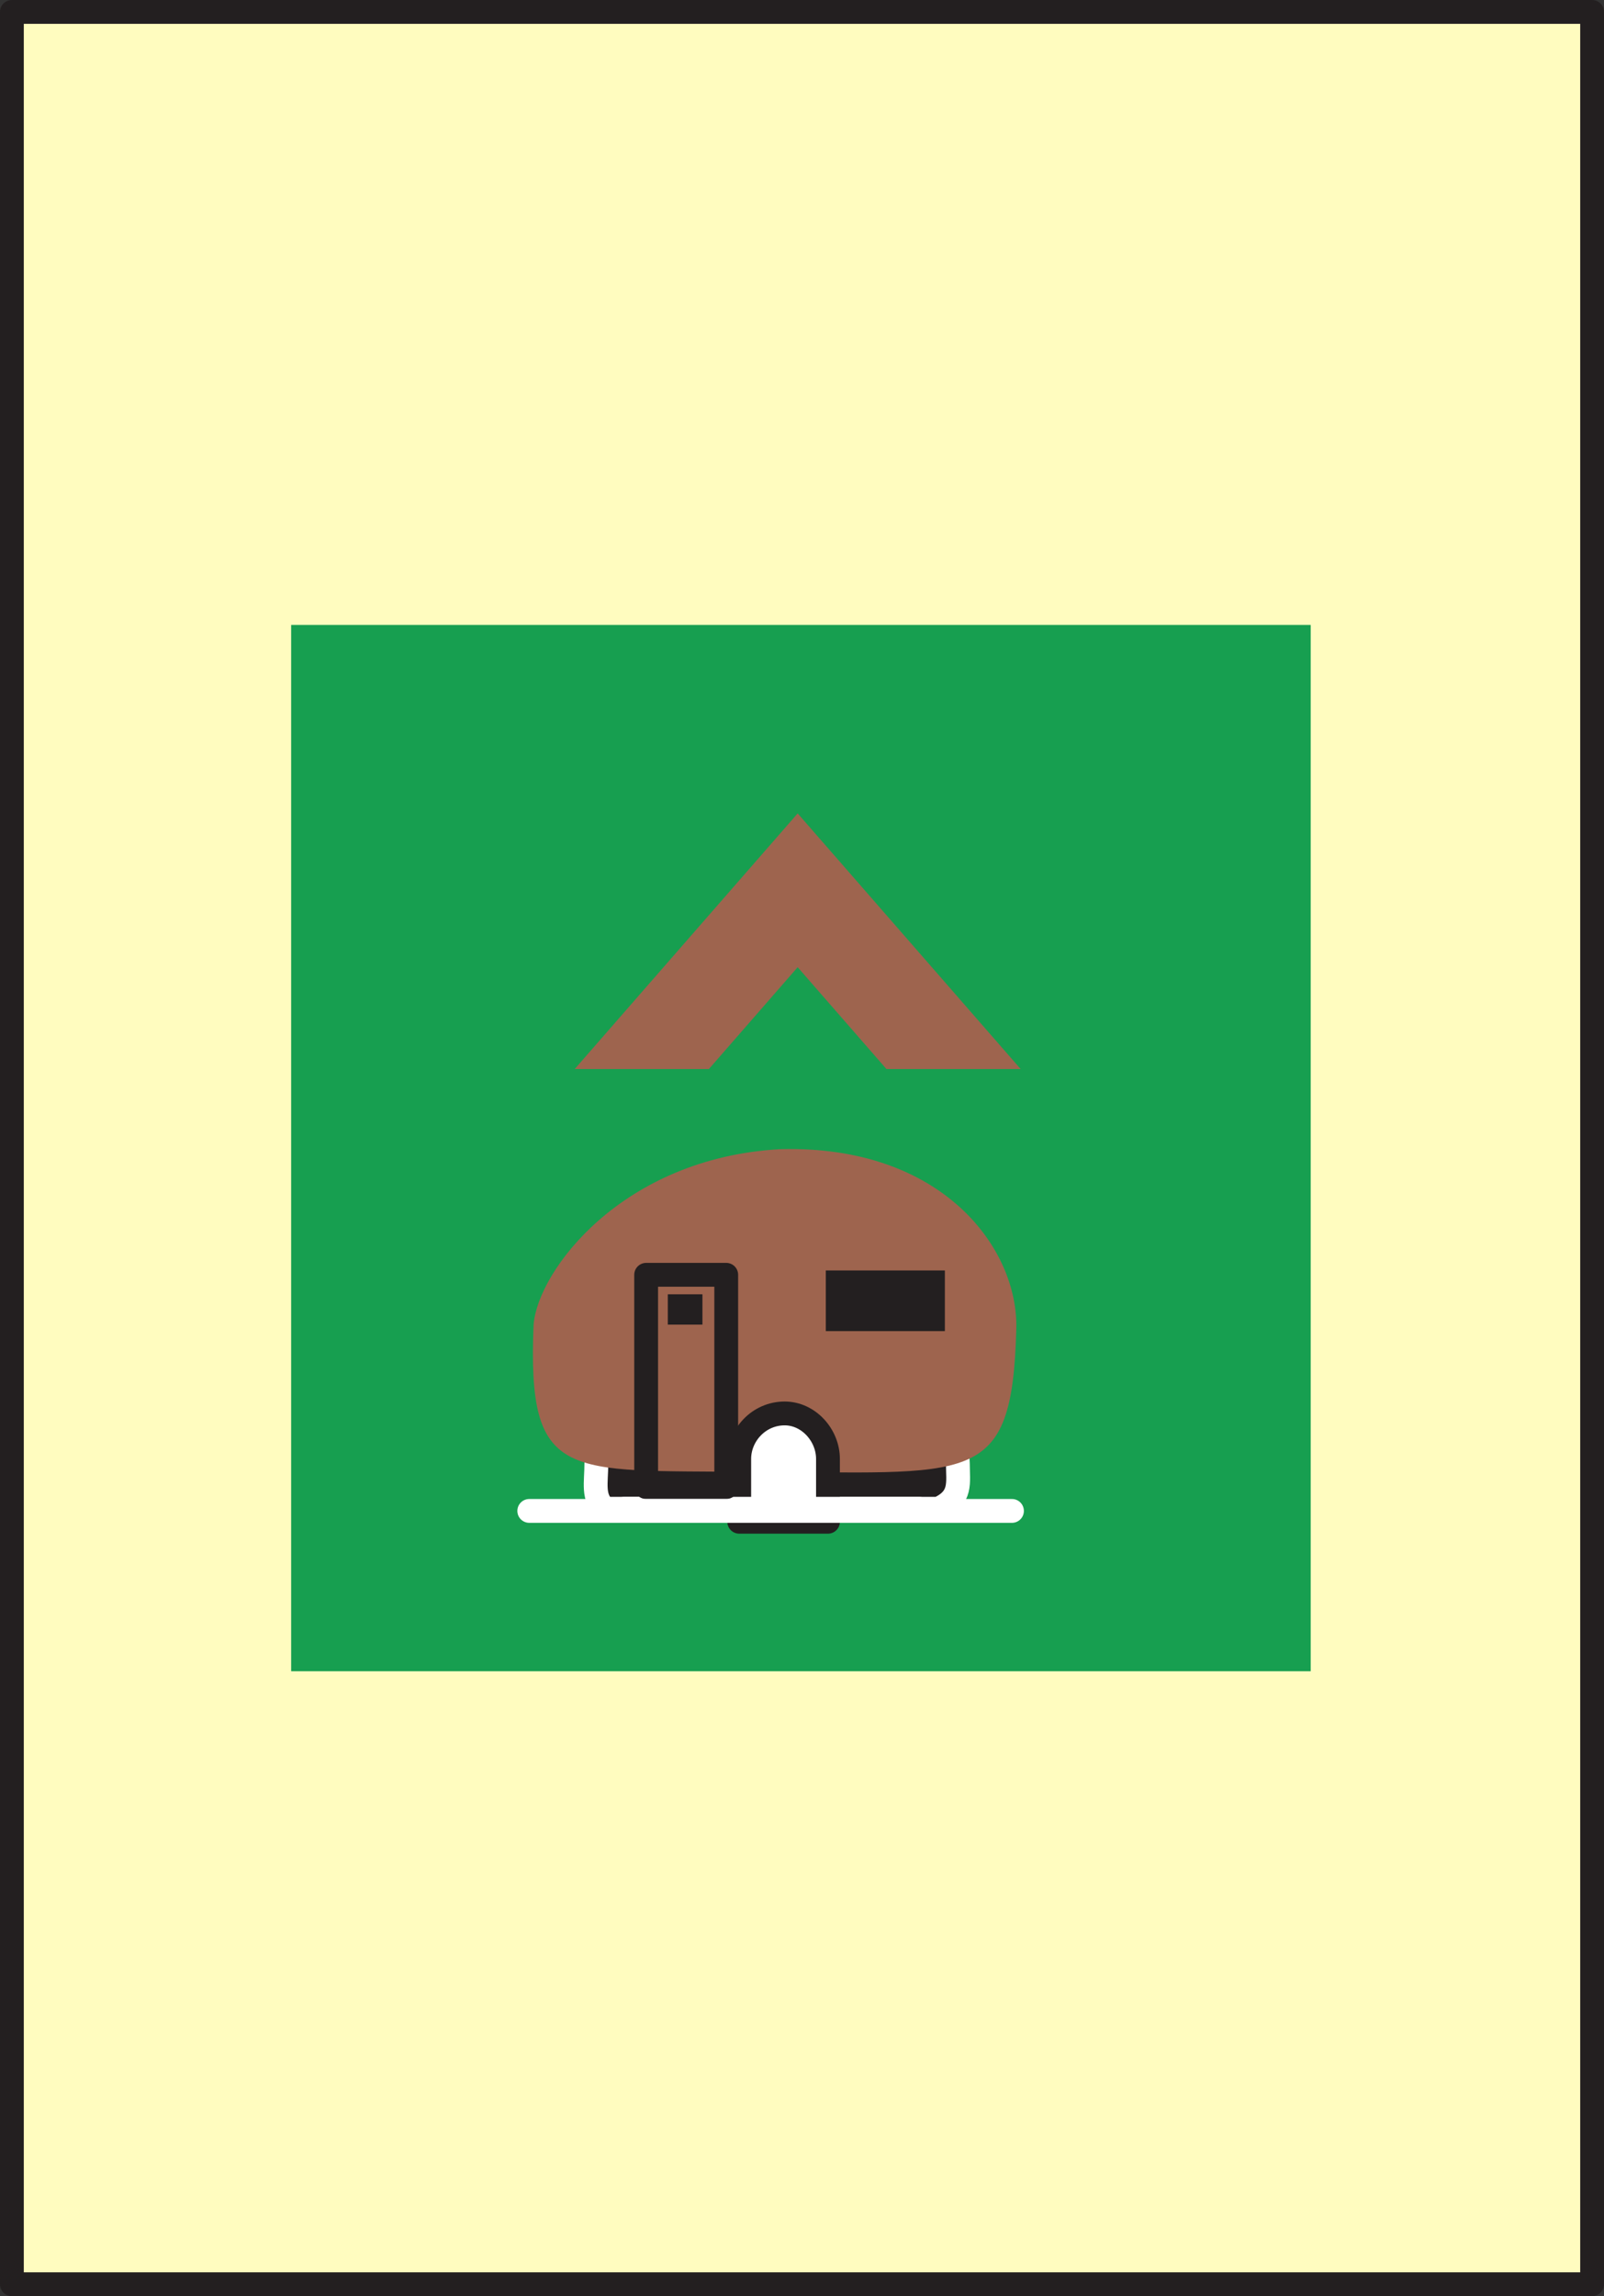 <svg xmlns="http://www.w3.org/2000/svg" width="555.75" height="795"><rect width="100%" height="100%" fill="#333333" stroke="none"/><path fill="#fffcbf" fill-rule="evenodd" d="M551.625 790.875V4.125H4.125v786.75h547.5"/><path fill="none" stroke="#231f20" stroke-linecap="round" stroke-linejoin="round" stroke-miterlimit="10" stroke-width="8.25" d="M551.625 790.875V4.125H4.125v786.75zm0 0"/><path fill="#179f50" fill-rule="evenodd" d="M454.125 578.625v-362.25h-353.25v362.25h353.25"/><path fill="#9e644e" fill-rule="evenodd" d="m276.375 281.625 77.25 88.5h-154.5l77.25-88.5m-30.75 88.5h61.5l-30.75-35.25-30.75 35.25m37.5-95.25-85.5 94.5 85.5-94.5m-12.75 0 84.75 94.5-84.75-94.5m-82.5 94.5h177-177"/><path fill="#231f20" fill-rule="evenodd" d="M325.125 522.375c8.25-3.75 6.75-9 6.75-15.75 0-6-5.25-11.25-11.25-11.25h-102.75c-6.75 0-11.25 5.25-11.25 11.25 0 6.75-1.5 12 3 15.75h115.5"/><path fill="none" stroke="#fff" stroke-linecap="round" stroke-linejoin="round" stroke-miterlimit="10" stroke-width="8.25" d="M325.125 522.375c8.25-3.75 6.75-9 6.75-15.75 0-6-5.25-11.25-11.25-11.25h-102.75c-6.75 0-11.25 5.25-11.25 11.25 0 6.75-1.5 12 3 15.75zm0 0"/><path fill="#9e644e" fill-rule="evenodd" d="M259.875 509.625c77.25 0 90.75 6 92.25-49.5.75-27.75-25.5-63.75-81.75-62.25-54.75 3-84 42-85.5 60.75-2.25 54.75 11.25 50.25 75 51"/><path fill="#fff" fill-rule="evenodd" d="M286.875 526.875v-21.75c0-8.25-6.75-15.75-15-15.75-9 0-15.75 7.5-15.75 15.75v21.75h30.75"/><path fill="none" stroke="#231f20" stroke-linecap="round" stroke-linejoin="round" stroke-miterlimit="10" stroke-width="8.25" d="M286.875 526.875v-21.75c0-8.25-6.75-15.75-15-15.75-9 0-15.75 7.5-15.75 15.75v21.75zm0 0"/><path fill="none" stroke="#fff" stroke-linecap="round" stroke-linejoin="round" stroke-miterlimit="10" stroke-width="8.25" d="M216.375 522.375h102"/><path fill="none" stroke="#231f20" stroke-linecap="round" stroke-linejoin="round" stroke-miterlimit="10" stroke-width="8.25" d="M251.625 514.875v-73.5h-27.75v73.5zm0 0"/><path fill="#231f20" fill-rule="evenodd" d="M327.375 460.875v-21h-41.25v21h41.25m-84-2.25v-10.5h-12v10.5h12"/><path fill="none" stroke="#fff" stroke-linecap="round" stroke-linejoin="round" stroke-miterlimit="10" stroke-width="8.25" d="M183.375 523.125h167.25"/></svg>
